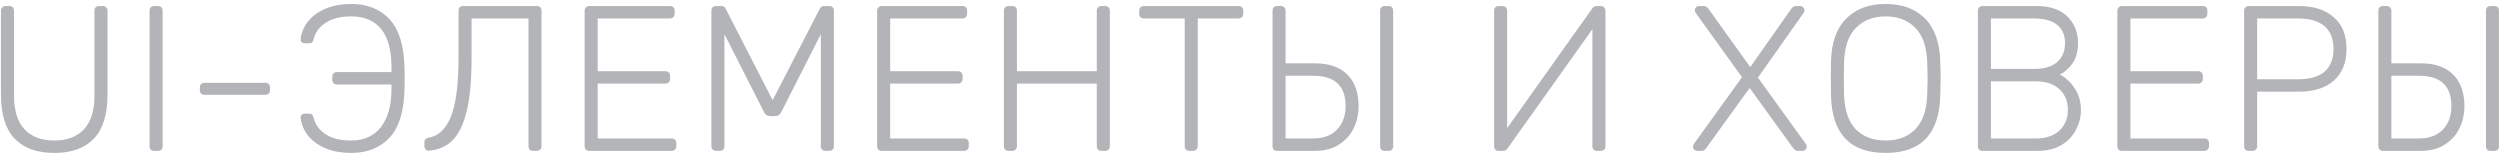 <?xml version="1.0" encoding="UTF-8"?> <svg xmlns="http://www.w3.org/2000/svg" width="580" height="36" viewBox="0 0 580 36" fill="none"> <path d="M12.608 35.48C8.608 35.48 5.536 34.376 3.392 32.168C1.28 29.928 0.224 26.536 0.224 21.992V2.504C0.224 2.184 0.32 1.928 0.512 1.736C0.704 1.512 0.96 1.4 1.28 1.4H2.144C2.496 1.4 2.768 1.496 2.96 1.688C3.152 1.88 3.248 2.152 3.248 2.504V22.136C3.248 25.656 4.064 28.28 5.696 30.008C7.328 31.736 9.632 32.6 12.608 32.6C15.552 32.6 17.84 31.736 19.472 30.008C21.104 28.28 21.92 25.656 21.92 22.136V2.504C21.92 2.152 22.016 1.88 22.208 1.688C22.432 1.496 22.704 1.4 23.024 1.4H23.888C24.208 1.4 24.464 1.512 24.656 1.736C24.848 1.928 24.944 2.184 24.944 2.504V21.992C24.944 26.568 23.888 29.96 21.776 32.168C19.664 34.376 16.608 35.48 12.608 35.48ZM35.755 35C35.435 35 35.179 34.904 34.987 34.712C34.795 34.52 34.7 34.264 34.7 33.944V2.456C34.7 2.136 34.795 1.88 34.987 1.688C35.179 1.496 35.435 1.4 35.755 1.4H36.667C36.987 1.4 37.243 1.496 37.435 1.688C37.627 1.88 37.724 2.136 37.724 2.456V33.944C37.724 34.264 37.627 34.52 37.435 34.712C37.243 34.904 36.987 35 36.667 35H35.755ZM47.42 21.992C47.1 21.992 46.844 21.896 46.653 21.704C46.461 21.512 46.364 21.256 46.364 20.936V20.264C46.364 19.944 46.461 19.688 46.653 19.496C46.844 19.304 47.1 19.208 47.42 19.208H61.581C61.901 19.208 62.157 19.304 62.349 19.496C62.541 19.688 62.636 19.944 62.636 20.264V20.936C62.636 21.256 62.541 21.512 62.349 21.704C62.157 21.896 61.901 21.992 61.581 21.992H47.42ZM81.507 35.48C79.299 35.48 77.347 35.144 75.651 34.472C73.955 33.768 72.595 32.808 71.571 31.592C70.547 30.344 69.939 28.92 69.747 27.32V27.224C69.747 26.968 69.843 26.76 70.035 26.6C70.227 26.44 70.467 26.36 70.755 26.36H71.715C72.035 26.36 72.259 26.44 72.387 26.6C72.547 26.728 72.675 26.984 72.771 27.368C73.155 28.904 74.083 30.168 75.555 31.16C77.027 32.12 79.011 32.6 81.507 32.6C84.451 32.6 86.739 31.56 88.371 29.48C90.003 27.368 90.819 24.472 90.819 20.792V19.592H78.147C77.827 19.592 77.571 19.496 77.379 19.304C77.187 19.08 77.091 18.808 77.091 18.488V17.816C77.091 17.496 77.187 17.24 77.379 17.048C77.571 16.824 77.827 16.712 78.147 16.712H90.819V15.608C90.819 11.64 90.019 8.68 88.419 6.728C86.819 4.776 84.515 3.8 81.507 3.8C79.011 3.8 77.027 4.296 75.555 5.288C74.083 6.248 73.155 7.496 72.771 9.032C72.675 9.416 72.547 9.688 72.387 9.848C72.259 9.976 72.035 10.04 71.715 10.04H70.755C70.467 10.04 70.211 9.96 69.987 9.8C69.795 9.608 69.715 9.368 69.747 9.08C69.939 7.48 70.547 6.072 71.571 4.856C72.595 3.608 73.955 2.648 75.651 1.976C77.347 1.272 79.299 0.92 81.507 0.92C85.187 0.92 88.131 2.088 90.339 4.424C92.547 6.76 93.715 10.488 93.843 15.608C93.875 16.248 93.891 17.128 93.891 18.248C93.891 19.336 93.875 20.184 93.843 20.792C93.715 25.912 92.547 29.64 90.339 31.976C88.131 34.312 85.187 35.48 81.507 35.48ZM123.66 35C123.34 35 123.084 34.904 122.892 34.712C122.7 34.52 122.604 34.264 122.604 33.944V4.28H109.404V13.448C109.404 18.504 109.036 22.584 108.3 25.688C107.564 28.76 106.476 31.032 105.036 32.504C103.596 33.944 101.772 34.76 99.564 34.952C99.244 34.984 98.972 34.888 98.748 34.664C98.556 34.44 98.46 34.168 98.46 33.848V32.984C98.46 32.696 98.54 32.456 98.7 32.264C98.892 32.072 99.132 31.96 99.42 31.928C101.66 31.608 103.372 30.024 104.556 27.176C105.772 24.328 106.38 19.624 106.38 13.064V2.456C106.38 2.136 106.476 1.88 106.668 1.688C106.86 1.496 107.116 1.4 107.436 1.4H124.524C124.876 1.4 125.148 1.496 125.34 1.688C125.532 1.88 125.628 2.152 125.628 2.504V33.944C125.628 34.264 125.516 34.52 125.292 34.712C125.1 34.904 124.844 35 124.524 35H123.66ZM136.693 35C136.373 35 136.117 34.904 135.925 34.712C135.733 34.52 135.637 34.264 135.637 33.944V2.504C135.637 2.184 135.733 1.928 135.925 1.736C136.117 1.512 136.373 1.4 136.693 1.4H155.413C155.765 1.4 156.037 1.496 156.229 1.688C156.421 1.88 156.517 2.152 156.517 2.504V3.224C156.517 3.544 156.405 3.8 156.181 3.992C155.989 4.184 155.733 4.28 155.413 4.28H138.661V16.52H154.357C154.709 16.52 154.981 16.616 155.173 16.808C155.365 17 155.461 17.272 155.461 17.624V18.344C155.461 18.664 155.349 18.92 155.125 19.112C154.933 19.304 154.677 19.4 154.357 19.4H138.661V32.12H155.797C156.149 32.12 156.421 32.216 156.613 32.408C156.805 32.6 156.901 32.872 156.901 33.224V33.944C156.901 34.264 156.789 34.52 156.565 34.712C156.373 34.904 156.117 35 155.797 35H136.693ZM166.147 35C165.827 35 165.555 34.904 165.331 34.712C165.139 34.52 165.043 34.264 165.043 33.944V2.504C165.043 2.152 165.139 1.88 165.331 1.688C165.555 1.496 165.827 1.4 166.147 1.4H167.347C167.827 1.4 168.163 1.608 168.355 2.024L179.251 23.24L190.195 2.024C190.419 1.608 190.755 1.4 191.203 1.4H192.355C192.707 1.4 192.979 1.496 193.171 1.688C193.363 1.88 193.459 2.152 193.459 2.504V33.944C193.459 34.264 193.347 34.52 193.123 34.712C192.931 34.904 192.675 35 192.355 35H191.491C191.171 35 190.915 34.904 190.723 34.712C190.531 34.52 190.435 34.264 190.435 33.944V7.928L181.267 25.976C180.979 26.616 180.483 26.936 179.779 26.936H178.723C178.019 26.936 177.523 26.616 177.235 25.976L168.067 7.928V33.944C168.067 34.264 167.971 34.52 167.779 34.712C167.587 34.904 167.331 35 167.011 35H166.147ZM204.552 35C204.232 35 203.976 34.904 203.784 34.712C203.592 34.52 203.496 34.264 203.496 33.944V2.504C203.496 2.184 203.592 1.928 203.784 1.736C203.976 1.512 204.232 1.4 204.552 1.4H223.272C223.624 1.4 223.896 1.496 224.088 1.688C224.28 1.88 224.376 2.152 224.376 2.504V3.224C224.376 3.544 224.264 3.8 224.04 3.992C223.848 4.184 223.592 4.28 223.272 4.28H206.52V16.52H222.216C222.568 16.52 222.84 16.616 223.032 16.808C223.224 17 223.32 17.272 223.32 17.624V18.344C223.32 18.664 223.208 18.92 222.984 19.112C222.792 19.304 222.536 19.4 222.216 19.4H206.52V32.12H223.656C224.008 32.12 224.28 32.216 224.472 32.408C224.664 32.6 224.76 32.872 224.76 33.224V33.944C224.76 34.264 224.648 34.52 224.424 34.712C224.232 34.904 223.976 35 223.656 35H204.552ZM233.959 35C233.639 35 233.383 34.904 233.191 34.712C232.999 34.52 232.903 34.264 232.903 33.944V2.504C232.903 2.184 232.999 1.928 233.191 1.736C233.383 1.512 233.639 1.4 233.959 1.4H234.823C235.175 1.4 235.447 1.496 235.639 1.688C235.831 1.88 235.927 2.152 235.927 2.504V16.52H254.455V2.504C254.455 2.184 254.551 1.928 254.743 1.736C254.935 1.512 255.191 1.4 255.511 1.4H256.375C256.727 1.4 256.999 1.496 257.191 1.688C257.383 1.88 257.479 2.152 257.479 2.504V33.944C257.479 34.264 257.367 34.52 257.143 34.712C256.951 34.904 256.695 35 256.375 35H255.511C255.191 35 254.935 34.904 254.743 34.712C254.551 34.52 254.455 34.264 254.455 33.944V19.4H235.927V33.944C235.927 34.264 235.815 34.52 235.591 34.712C235.399 34.904 235.143 35 234.823 35H233.959ZM275.912 35C275.592 35 275.336 34.904 275.144 34.712C274.952 34.52 274.856 34.264 274.856 33.944V4.28H265.352C265.032 4.28 264.776 4.184 264.584 3.992C264.392 3.8 264.296 3.544 264.296 3.224V2.504C264.296 2.184 264.392 1.928 264.584 1.736C264.776 1.512 265.032 1.4 265.352 1.4H287.336C287.688 1.4 287.96 1.496 288.152 1.688C288.344 1.88 288.44 2.152 288.44 2.504V3.224C288.44 3.544 288.328 3.8 288.104 3.992C287.912 4.184 287.656 4.28 287.336 4.28H277.88V33.944C277.88 34.264 277.768 34.52 277.544 34.712C277.352 34.904 277.096 35 276.776 35H275.912ZM296.287 35C295.967 35 295.711 34.904 295.519 34.712C295.327 34.52 295.231 34.264 295.231 33.944V2.456C295.231 2.136 295.327 1.88 295.519 1.688C295.711 1.496 295.967 1.4 296.287 1.4H297.151C297.471 1.4 297.727 1.496 297.919 1.688C298.143 1.88 298.255 2.136 298.255 2.456V14.696H305.119C308.351 14.696 310.831 15.56 312.559 17.288C314.319 18.984 315.199 21.464 315.199 24.728C315.199 26.456 314.831 28.104 314.095 29.672C313.359 31.24 312.223 32.52 310.687 33.512C309.183 34.504 307.327 35 305.119 35H296.287ZM321.247 35C320.927 35 320.671 34.904 320.479 34.712C320.287 34.52 320.191 34.264 320.191 33.944V2.456C320.191 2.136 320.287 1.88 320.479 1.688C320.671 1.496 320.927 1.4 321.247 1.4H322.159C322.479 1.4 322.735 1.496 322.927 1.688C323.119 1.88 323.215 2.136 323.215 2.456V33.944C323.215 34.264 323.119 34.52 322.927 34.712C322.735 34.904 322.479 35 322.159 35H321.247ZM304.639 32.12C307.007 32.12 308.847 31.448 310.159 30.104C311.503 28.728 312.175 26.888 312.175 24.584C312.175 22.248 311.551 20.504 310.303 19.352C309.087 18.168 307.199 17.576 304.639 17.576H298.255V32.12H304.639ZM347.693 35C347.373 35 347.117 34.904 346.925 34.712C346.733 34.488 346.637 34.216 346.637 33.896V2.504C346.637 2.152 346.733 1.88 346.925 1.688C347.149 1.496 347.421 1.4 347.741 1.4H348.605C348.925 1.4 349.181 1.512 349.373 1.736C349.565 1.928 349.661 2.184 349.661 2.504V29.72L369.389 1.976C369.645 1.592 369.981 1.4 370.397 1.4H371.405C371.725 1.4 371.981 1.512 372.173 1.736C372.365 1.928 372.461 2.184 372.461 2.504V33.944C372.461 34.264 372.365 34.52 372.173 34.712C371.981 34.904 371.725 35 371.405 35H370.541C370.221 35 369.949 34.904 369.725 34.712C369.533 34.52 369.437 34.264 369.437 33.944V6.776L349.757 34.424C349.501 34.808 349.165 35 348.749 35H347.693ZM393.728 35C393.472 35 393.248 34.904 393.056 34.712C392.864 34.52 392.768 34.296 392.768 34.04C392.768 33.816 392.832 33.608 392.96 33.416L404.144 17.912L393.392 2.984C393.264 2.792 393.2 2.584 393.2 2.36C393.2 2.104 393.296 1.88 393.488 1.688C393.68 1.496 393.904 1.4 394.16 1.4H395.312C395.728 1.4 396.096 1.64 396.416 2.12L406.064 15.56L415.52 2.12C415.872 1.64 416.24 1.4 416.624 1.4H417.68C417.936 1.4 418.16 1.496 418.352 1.688C418.544 1.88 418.64 2.104 418.64 2.36C418.64 2.584 418.576 2.792 418.448 2.984L407.84 18.008L418.976 33.416C419.104 33.608 419.168 33.816 419.168 34.04C419.168 34.296 419.072 34.52 418.88 34.712C418.688 34.904 418.464 35 418.208 35H417.056C416.672 35 416.304 34.76 415.952 34.28L405.92 20.408L395.888 34.28C395.568 34.76 395.2 35 394.784 35H393.728ZM437.466 35.48C429.242 35.48 425.018 31.064 424.794 22.232C424.762 21.272 424.746 19.928 424.746 18.2C424.746 16.472 424.762 15.128 424.794 14.168C424.922 9.816 426.106 6.52 428.346 4.28C430.586 2.04 433.626 0.92 437.466 0.92C441.306 0.92 444.346 2.04 446.586 4.28C448.826 6.52 450.01 9.816 450.138 14.168C450.202 16.088 450.234 17.432 450.234 18.2C450.234 18.968 450.202 20.312 450.138 22.232C449.914 31.064 445.69 35.48 437.466 35.48ZM437.466 32.6C440.346 32.6 442.634 31.736 444.33 30.008C446.058 28.248 446.986 25.576 447.114 21.992C447.178 20.072 447.21 18.808 447.21 18.2C447.21 17.592 447.178 16.328 447.114 14.408C446.986 10.824 446.058 8.168 444.33 6.44C442.602 4.68 440.314 3.8 437.466 3.8C434.618 3.8 432.33 4.68 430.602 6.44C428.874 8.168 427.946 10.824 427.818 14.408C427.786 15.368 427.77 16.632 427.77 18.2C427.77 19.768 427.786 21.032 427.818 21.992C427.946 25.576 428.858 28.248 430.554 30.008C432.282 31.736 434.586 32.6 437.466 32.6ZM459.927 35C459.607 35 459.351 34.904 459.159 34.712C458.967 34.52 458.871 34.264 458.871 33.944V2.504C458.871 2.184 458.967 1.928 459.159 1.736C459.351 1.512 459.607 1.4 459.927 1.4H472.455C475.623 1.4 478.023 2.216 479.655 3.848C481.287 5.48 482.103 7.528 482.103 9.992C482.103 11.88 481.687 13.432 480.855 14.648C480.023 15.864 479.031 16.744 477.879 17.288C479.255 17.992 480.407 19.064 481.335 20.504C482.295 21.944 482.775 23.608 482.775 25.496C482.775 27.16 482.375 28.728 481.575 30.2C480.807 31.64 479.671 32.808 478.167 33.704C476.663 34.568 474.871 35 472.791 35H459.927ZM471.831 15.992C474.199 15.992 475.991 15.48 477.207 14.456C478.455 13.4 479.079 11.912 479.079 9.992C479.079 8.104 478.455 6.68 477.207 5.72C475.991 4.76 474.199 4.28 471.831 4.28H461.895V15.992H471.831ZM472.311 32.12C474.647 32.12 476.471 31.512 477.783 30.296C479.095 29.048 479.751 27.448 479.751 25.496C479.751 23.512 479.095 21.912 477.783 20.696C476.471 19.48 474.647 18.872 472.311 18.872H461.895V32.12H472.311ZM492.287 35C491.967 35 491.711 34.904 491.519 34.712C491.327 34.52 491.231 34.264 491.231 33.944V2.504C491.231 2.184 491.327 1.928 491.519 1.736C491.711 1.512 491.967 1.4 492.287 1.4H511.007C511.359 1.4 511.631 1.496 511.823 1.688C512.015 1.88 512.111 2.152 512.111 2.504V3.224C512.111 3.544 511.999 3.8 511.775 3.992C511.583 4.184 511.327 4.28 511.007 4.28H494.255V16.52H509.951C510.303 16.52 510.575 16.616 510.767 16.808C510.959 17 511.055 17.272 511.055 17.624V18.344C511.055 18.664 510.943 18.92 510.719 19.112C510.527 19.304 510.271 19.4 509.951 19.4H494.255V32.12H511.391C511.743 32.12 512.015 32.216 512.207 32.408C512.399 32.6 512.495 32.872 512.495 33.224V33.944C512.495 34.264 512.383 34.52 512.159 34.712C511.967 34.904 511.711 35 511.391 35H492.287ZM521.693 35C521.373 35 521.117 34.904 520.925 34.712C520.733 34.52 520.637 34.264 520.637 33.944V2.504C520.637 2.184 520.733 1.928 520.925 1.736C521.117 1.512 521.373 1.4 521.693 1.4H533.357C536.781 1.4 539.469 2.264 541.421 3.992C543.405 5.688 544.397 8.136 544.397 11.336C544.397 14.536 543.405 17 541.421 18.728C539.469 20.424 536.781 21.272 533.357 21.272H523.661V33.944C523.661 34.264 523.549 34.52 523.325 34.712C523.133 34.904 522.877 35 522.557 35H521.693ZM533.117 18.392C535.869 18.392 537.933 17.8 539.309 16.616C540.685 15.4 541.373 13.64 541.373 11.336C541.373 9.032 540.685 7.288 539.309 6.104C537.933 4.888 535.869 4.28 533.117 4.28H523.661V18.392H533.117ZM552.834 35C552.514 35 552.258 34.904 552.066 34.712C551.874 34.52 551.778 34.264 551.778 33.944V2.456C551.778 2.136 551.874 1.88 552.066 1.688C552.258 1.496 552.514 1.4 552.834 1.4H553.698C554.018 1.4 554.274 1.496 554.466 1.688C554.69 1.88 554.802 2.136 554.802 2.456V14.696H561.666C564.898 14.696 567.378 15.56 569.106 17.288C570.866 18.984 571.746 21.464 571.746 24.728C571.746 26.456 571.378 28.104 570.642 29.672C569.906 31.24 568.77 32.52 567.234 33.512C565.73 34.504 563.874 35 561.666 35H552.834ZM577.794 35C577.474 35 577.218 34.904 577.026 34.712C576.834 34.52 576.738 34.264 576.738 33.944V2.456C576.738 2.136 576.834 1.88 577.026 1.688C577.218 1.496 577.474 1.4 577.794 1.4H578.706C579.026 1.4 579.282 1.496 579.474 1.688C579.666 1.88 579.762 2.136 579.762 2.456V33.944C579.762 34.264 579.666 34.52 579.474 34.712C579.282 34.904 579.026 35 578.706 35H577.794ZM561.186 32.12C563.554 32.12 565.394 31.448 566.706 30.104C568.05 28.728 568.722 26.888 568.722 24.584C568.722 22.248 568.098 20.504 566.85 19.352C565.634 18.168 563.746 17.576 561.186 17.576H554.802V32.12H561.186Z" fill="#B3B4B7"></path> </svg> 